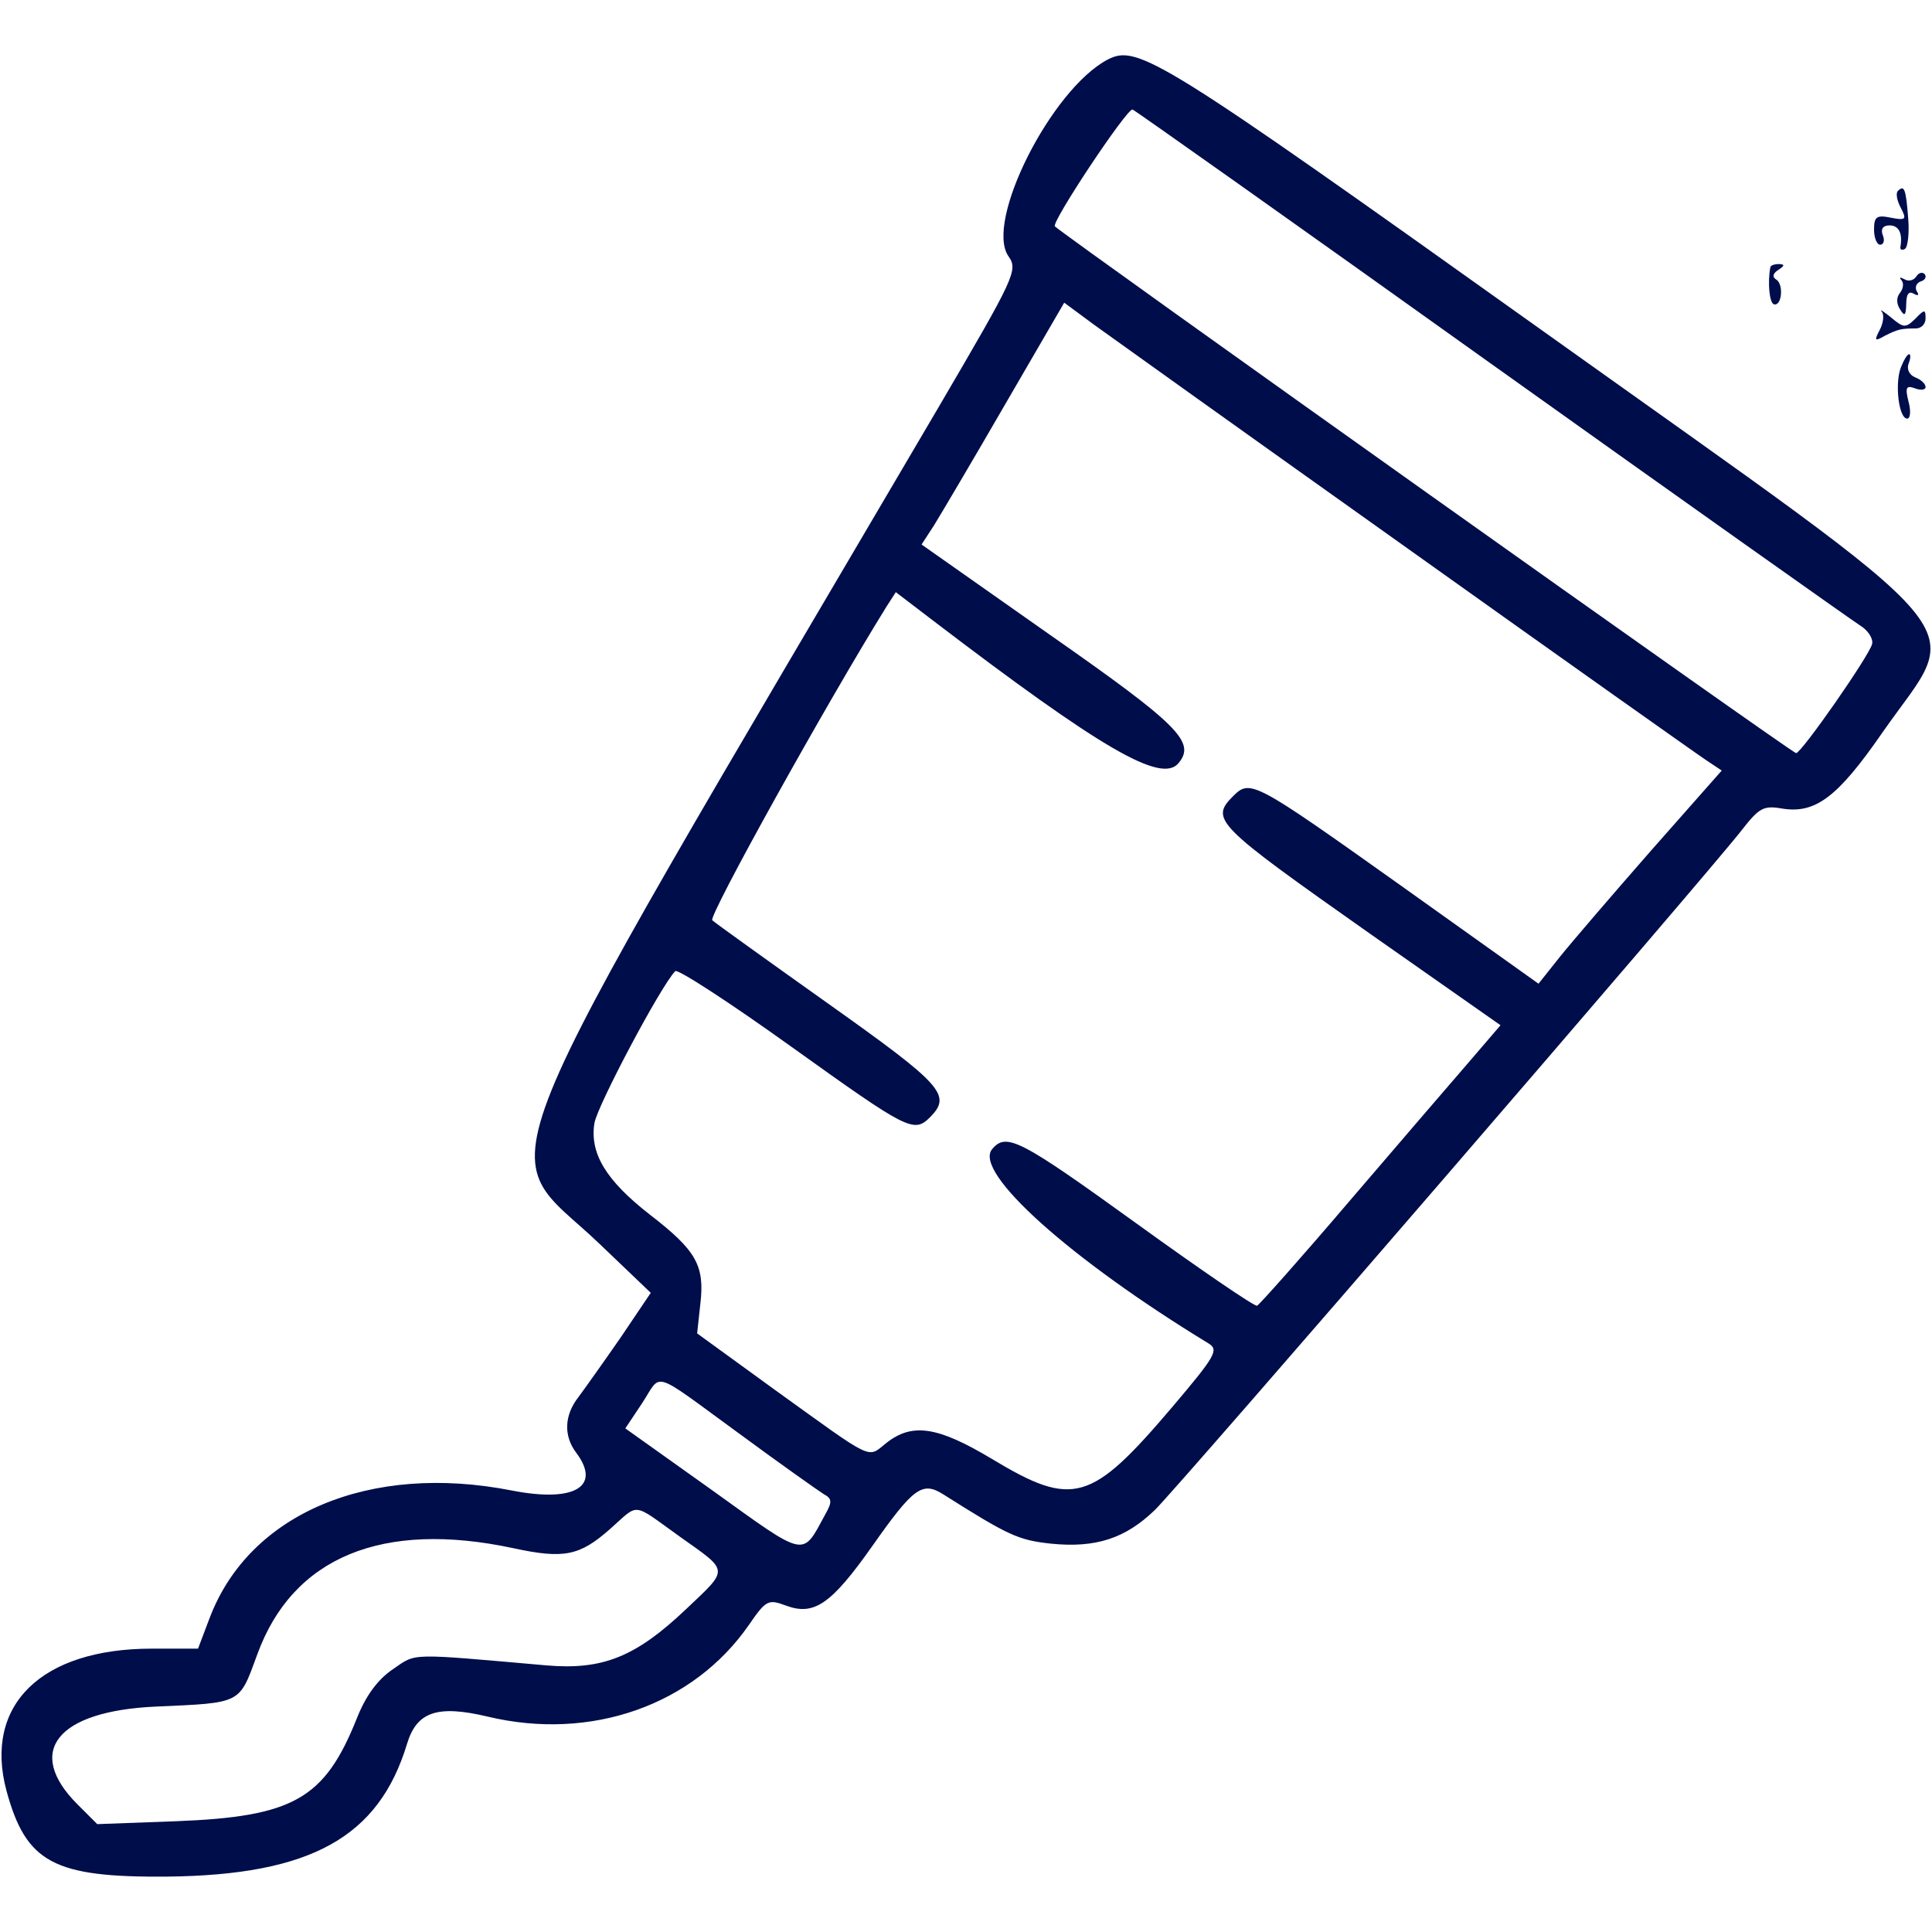 <svg preserveAspectRatio="xMidYMid meet" viewBox="0 0 300 300" height="300pt" width="300pt" xmlns="http://www.w3.org/2000/svg" version="1.0">
<g stroke="none" fill="#000d4b" transform="translate(0,300) scale(0.05,-0.05)">
<path d="M3440 5815 c-175 -92 -383 -504 -308 -611 30 -43 21 -62 -218 -470
-1471 -2504 -1381 -2282 -1052 -2597 l159 -152 -93 -138 c-52 -75 -111 -158
-131 -185 -45 -57 -47 -121 -8 -173 80 -106 -5 -156 -199 -118 -442 87 -816
-71 -939 -396 l-36 -95 -143 0 c-344 0 -523 -175 -452 -441 61 -224 146 -270
500 -267 445 5 656 122 744 412 30 100 94 122 250 85 321 -77 639 35 812 285
53 77 60 80 114 60 88 -33 141 3 270 186 126 179 154 200 218 160 204 -129
234 -143 336 -154 139 -14 231 16 323 105 75 73 1721 1980 1823 2112 53 68 67
76 124 66 104 -17 173 35 312 236 251 361 347 247 -1067 1256 -1179 841 -1246
882 -1339 834z m1187 -942 c607 -433 1124 -799 1149 -815 25 -15 42 -41 38
-58 -9 -37 -219 -338 -236 -339 -11 -1 -2264 1601 -2302 1636 -12 12 221 363
241 363 4 0 504 -354 1110 -787z m-256 -576 c484 -345 902 -641 928 -658 l48
-32 -219 -248 c-120 -137 -248 -286 -284 -331 l-66 -83 -432 308 c-450 320
-463 327 -515 276 -74 -74 -60 -88 424 -429 l405 -284 -97 -113 c-54 -62 -221
-257 -372 -433 -150 -176 -280 -322 -287 -325 -8 -3 -176 112 -374 255 -363
262 -405 284 -449 231 -59 -71 242 -341 672 -603 33 -20 22 -39 -111 -196
-254 -299 -309 -315 -563 -162 -167 100 -246 112 -326 49 -61 -48 -33 -61
-347 165 l-241 175 10 92 c14 119 -13 166 -157 277 -136 106 -187 190 -172
284 9 54 206 426 251 472 7 8 170 -98 361 -235 363 -260 380 -269 431 -218 67
68 38 100 -314 350 -190 135 -353 252 -363 261 -13 12 356 676 541 974 l29 45
114 -87 c527 -402 711 -508 764 -444 54 65 2 118 -400 399 l-398 280 39 60
c21 34 121 203 221 376 l183 315 92 -68 c51 -37 489 -350 974 -695z m-2077
-2748 c129 -95 248 -179 264 -189 26 -14 27 -24 5 -63 -73 -134 -55 -138 -350
74 l-271 193 52 78 c63 96 24 108 300 -93z m-183 -321 c155 -110 154 -98 19
-226 -156 -148 -259 -189 -433 -174 -434 38 -402 39 -477 -12 -47 -32 -84 -82
-112 -153 -100 -250 -197 -305 -562 -319 l-244 -9 -61 61 c-165 165 -64 290
242 304 270 12 259 7 316 162 110 302 388 417 795 330 157 -34 206 -24 300 59
93 82 66 85 217 -23z"></path>
<path d="M5894 5407 c-7 -7 -3 -30 9 -52 19 -37 16 -40 -31 -31 -44 9 -52 3
-52 -37 0 -26 9 -47 19 -47 11 0 15 14 8 30 -7 19 1 30 21 30 29 0 41 -24 34
-66 -2 -10 5 -12 14 -7 9 6 14 49 10 96 -7 90 -12 104 -32 84z"></path>
<path d="M5498 5170 c-9 -46 -3 -111 11 -115 25 -7 31 63 7 77 -13 8 -10 19 7
30 20 13 20 17 2 18 -14 0 -26 -4 -27 -10z"></path>
<path d="M5951 5141 c-8 -12 -24 -16 -37 -8 -13 7 -17 6 -9 -3 8 -9 6 -26 -4
-39 -12 -14 -12 -34 0 -52 14 -23 18 -19 19 17 0 30 8 41 23 32 14 -8 18 -5
10 7 -7 12 -2 26 12 31 14 4 19 15 12 23 -7 7 -19 4 -26 -8z"></path>
<path d="M5844 5032 c8 -9 5 -35 -6 -56 -18 -34 -16 -37 15 -19 40 20 50 23
97 23 17 0 30 14 30 31 0 29 -3 29 -32 -1 -30 -29 -36 -29 -75 4 -24 19 -37
28 -29 18z"></path>
<path d="M5903 4858 c-19 -51 -6 -158 20 -158 10 0 12 24 4 53 -11 44 -7 51
20 41 18 -7 33 -5 33 4 0 10 -14 23 -32 30 -18 7 -27 25 -21 42 7 17 7 30 2
30 -6 0 -17 -19 -26 -42z"></path>
</g>
</svg>
